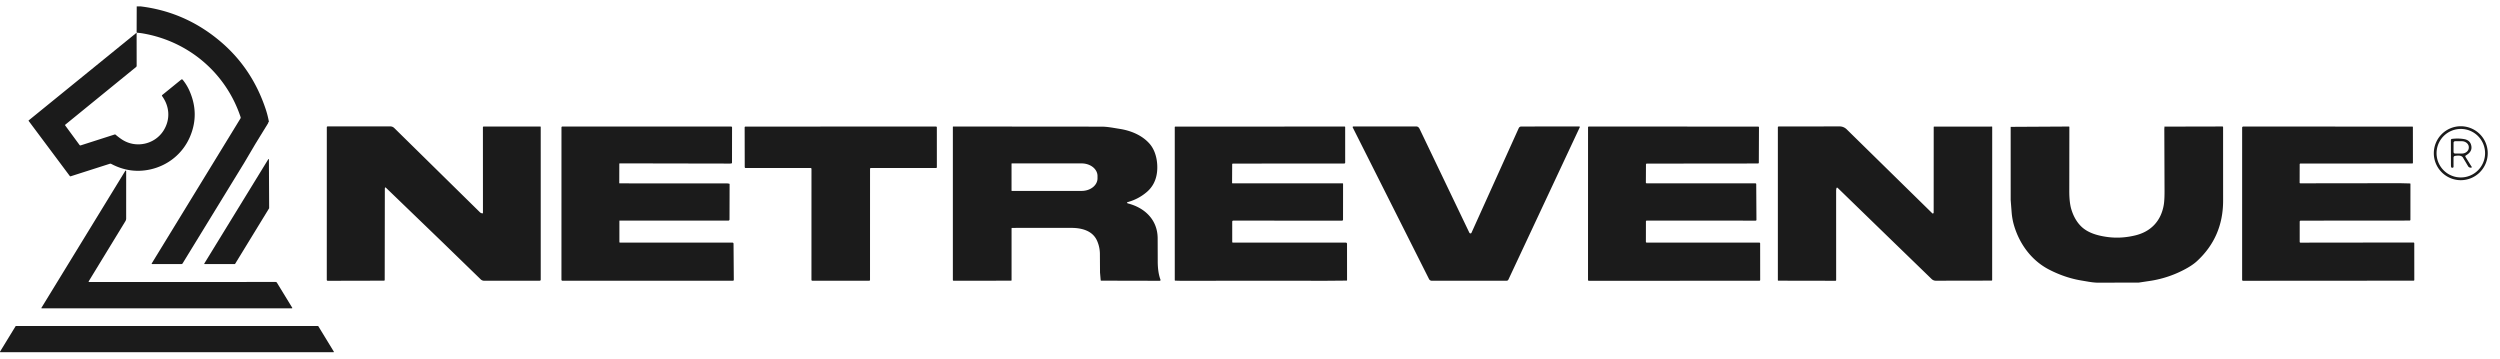 <svg xmlns="http://www.w3.org/2000/svg" width="195" height="28" fill="none" xmlns:v="https://vecta.io/nano"><g clip-path="url(#A)" fill="#1b1b1b"><path d="M20.912 9.593c.002.008.001.017-.004.025l-.984 1.6-.871 1.476-4.81 7.852c-.02.033-.05.05-.089.05h-2.296c-.019-.007-.023-.011-.025-.015-.004-.02-.002-.025 0-.03l6.919-11.305c.022-.037.027-.075.014-.116-1.138-3.426-4.034-5.888-7.576-6.515a4.94 4.94 0 0 0-.498-.063c-.023-.002-.035-.015-.035-.038l.007-2.018c.004-.015.006-.019.009-.021.014-.007.018-.008.022-.007 2.482.25 4.677 1.197 6.586 2.843 1.599 1.379 2.746 3.112 3.441 5.197.101.303.183.619.246.949.008.038-.005.069-.038.092-.014.01-.02.024-.016.042z"/><path d="M5.088 9.789l1.117 1.521c.023.031.054.041.092.029l2.64-.847a.09.09 0 0 1 .043-.003c.014.002.028.009.04.019a4.84 4.84 0 0 0 .481.366c1.093.726 2.587.392 3.266-.706.533-.861.465-1.862-.124-2.674-.009-.013-.013-.028-.011-.043s.01-.029.021-.039l1.481-1.203c.008-.007.018-.012.029-.015s.022-.004.033-.003.022.004.031.01.018.012.025.021a3.78 3.78 0 0 1 .504.811c.549 1.211.574 2.413.075 3.604-.554 1.324-1.71 2.272-3.121 2.581-1.043.228-2.054.084-3.031-.433-.018-.009-.038-.015-.058-.017s-.041 0-.06.007l-3.05.976a.06.06 0 0 1-.066-.021L2.238 9.435c-.014-.018-.012-.035.006-.049l8.385-6.814c.023-.001.026.002.027.005l.003 2.552c0 .04-.015.072-.046.098L5.096 9.721c-.024.02-.027.043-.008.068zm32.582 6.82l-.003-6.67c0-.047.023-.071.07-.071l4.408.002c.016.004.019.006.022.009.008.014.009.018.009.022l.001 11.915a.08.08 0 0 1-.023.056c-.015.015-.035.023-.056.023l-4.334.002a.38.38 0 0 1-.275-.113L34.55 18.93l-3.01-2.902-1.448-1.396a.04.04 0 0 0-.02-.01c-.007-.001-.015-.001-.022.002s-.013.007-.018.013-.008.013-.009.021a.78.78 0 0 0-.006.094l-.01 7.08c0 .04-.02.06-.059.06l-4.367.01a.08.08 0 0 1-.092-.093l.002-11.874c0-.05.025-.075.075-.075l4.868-.002c.124 0 .232.044.322.132l6.671 6.56a.3.3 0 0 0 .214.09c.021 0 .031-.01.031-.031zm10.636-3.819l-.004 1.481c0 .021.01.031.031.031l8.344.003a.87.87 0 0 1 .218.029c.013.01.014.014.014.018l-.007 2.766c0 .024-.01.047-.027.064s-.04.027-.065.027l-8.481-.002c-.01 0-.015.005-.016.014v1.651c.001.034.018.051.052.051h8.766c.011 0 .022.002.033.007s.02.011.028.019.014.018.018.028.006.022.006.033l.021 2.804c.002.057-.026.085-.083.085H43.887c-.063 0-.094-.031-.094-.093l.002-11.855c0-.055.027-.082.082-.082l13.142.003a.07.07 0 0 1 .081.08l-.004 2.741c0 .012-.004.025-.012.034s-.019.017-.031.019c-.04.009-.084.013-.13.013l-8.57-.016a.04.04 0 0 0-.046.046zm9.783.25l-.006-3.102c0-.017.007-.034.019-.046s.029-.019.046-.019l14.861-.003c.017 0 .034.007.046.019s.019.029.019.046l.001 3.105c0 .017-.007.034-.019.046s-.029.019-.046.019l-5.082.001c-.017 0-.034.007-.046.019s-.019.029-.019.046l-.002 8.661c0 .017-.007.034-.019.046s-.029.019-.046.019l-4.438-.002c-.017 0-.034-.007-.046-.019s-.019-.029-.019-.046l.002-8.661c0-.017-.007-.034-.019-.046s-.029-.019-.046-.019l-5.073.001c-.017 0-.034-.007-.046-.019s-.019-.029-.019-.046zm20.813 4.777v4.032c0 .029-.015.044-.045.044l-4.472.006c-.017 0-.033-.007-.044-.018s-.018-.028-.018-.044V9.901c0-.009.003-.017.01-.023s.014-.01.023-.01l11.56.01c.48.001.945.1 1.41.172.862.132 1.759.49 2.351 1.173.494.57.65 1.448.574 2.176-.07.663-.346 1.197-.828 1.6a3.79 3.79 0 0 1-1.398.746c-.163.047-.163.093.002.136 1.302.349 2.256 1.29 2.27 2.685l.006 1.782c-.002.482.046 1.018.208 1.45.026.069.002.104-.072.104l-4.547-.01c-.023-.001-.036-.012-.039-.035l-.052-.601-.01-1.518a2.56 2.56 0 0 0-.205-.924c-.333-.804-1.178-1.038-2.013-1.039a885.3 885.3 0 0 0-4.627.002c-.028 0-.042.014-.042.042zm-.002-5.042v2.088c0 .008.003.015.008.02s.013.008.02.008h5.441c.328 0 .643-.103.875-.287s.362-.433.362-.693v-.184c0-.26-.13-.51-.362-.694s-.547-.287-.875-.287h-5.441c-.008 0-.015.003-.02.008s-.008.012-.008.02zm17.214 6.097c0 .014.005.027.015.036a.05.05 0 0 0 .036.015h8.793c.074 0 .11.037.11.11l.002 2.816c0 .025-.012.038-.037.038l-1.618.014a4078.6 4078.6 0 0 0-11.047.002c-.248 0-.48-.004-.698-.013-.01 0-.02-.005-.027-.012s-.011-.017-.011-.027l-.001-11.919c0-.039.019-.059.058-.059l13.193-.001c.01 0 .021.004.029.012a.04.04 0 0 1 .012.029l.001 2.765c0 .05-.025.075-.076.075l-8.671.007c-.044 0-.067.022-.067.067l-.008 1.435a.04.04 0 0 0 .011.028c.007.007.017.012.027.012h8.581c.025 0 .038.013.038.039l-.003 2.793c0 .02-.008.04-.022.054s-.034.022-.054.022l-8.489-.001c-.021 0-.041.008-.055.023s-.023.035-.023.055v1.586zm18.586-.666c.016 0 .031-.004.044-.012a.08.08 0 0 0 .031-.035l3.681-8.152a.22.22 0 0 1 .216-.139l4.509-.004c.008 0 .015.002.021.006s.013.009.017.015.006.013.006.021 0 .015-.004.022L117.66 21.8c-.03.065-.08.097-.152.097l-5.83.001a.24.24 0 0 1-.214-.132L105.513 9.94c-.004-.008-.006-.016-.006-.025s.003-.017.008-.025.011-.014.019-.018.016-.006.025-.006l4.884-.004c.173-.001.239.093.303.227l3.859 8.053c.021.042.052.063.095.064zm13.686-5.384l-.008 1.414c0 .017.007.033.019.045s.028.018.045.018l8.481.002a.06.06 0 0 1 .044.018c.012.012.019.028.019.044l.017 2.783c0 .008-.001.017-.004.024a.07.07 0 0 1-.014.021c-.006.006-.013.011-.021.014s-.016.005-.024.005l-8.495-.005c-.016 0-.033.007-.044.019s-.019.028-.019.045l-.003 1.59c0 .017.007.033.019.045s.028.019.044.019h8.786c.008 0 .016.002.024.005s.015.008.021.014.01.013.013.021.005.016.005.024l.003 2.848c0 .008-.002.017-.005.024a.06.06 0 0 1-.014.021c-.006.006-.013.011-.021.014s-.016.005-.024.005l-13.301.002c-.017 0-.033-.007-.045-.019s-.019-.028-.019-.045l.002-11.902c0-.017.006-.033.018-.045s.028-.019.045-.019l13.207.002c.017 0 .033.007.045.019s.018.028.018.045l-.012 2.751c0 .017-.007.033-.019.045s-.028.019-.045.019l-8.675.009c-.016 0-.032.007-.044.019s-.018.027-.019.044zm14.859 1.855a.96.96 0 0 0-.027.231l.002 6.934c0 .039-.02.059-.059.059l-4.448-.008c-.026 0-.04-.013-.04-.04V9.936c0-.046.024-.069.07-.069l4.726-.007a.79.79 0 0 1 .58.235l6.656 6.529c.049.049.088.041.117-.023a.39.39 0 0 0 .004-.084l.003-6.607c0-.01.004-.019.011-.026s.016-.011.026-.011l4.497-.001c.019 0 .029.009.029.028l-.003 11.935c0 .035-.018.052-.052.053l-4.337.008a.47.47 0 0 1-.33-.129l-3.424-3.319-3.911-3.796c-.007-.007-.015-.012-.024-.014s-.019-.002-.029 0-.017.008-.024.014-.011.015-.013.025zm25.58-4.75c-.006-.012-.007-.024-.003-.034s.013-.017.026-.017l4.494-.01c.04 0 .06.02.059.059l.002 5.713c.003 1.903-.68 3.483-2.05 4.74-.22.201-.514.402-.884.602a8.46 8.46 0 0 1-2.662.914l-.977.147-3.247.008a5.46 5.46 0 0 1-.657-.071l-.663-.113c-.826-.147-1.64-.427-2.441-.841-1.428-.737-2.402-2.127-2.791-3.673a5.32 5.32 0 0 1-.119-.739l-.079-1.011-.001-5.706 4.535-.026c.029 0 .043.015.043.044l-.006 4.968c-.002.614.054 1.105.169 1.475.165.531.414.962.746 1.292.542.538 1.348.749 2.126.846.688.085 1.391.04 2.11-.134 1.231-.299 2.011-1.137 2.22-2.387.046-.273.065-.701.058-1.282l-.016-4.606c0-.058.004-.098.011-.121.004-.013.003-.025-.003-.037zm10.6 4.372l7.766-.01.785.02c.026.002.039.015.039.042l-.002 2.788c0 .008-.001.017-.005.025s-.008.015-.014.021-.013.011-.02.014-.017.005-.025.005l-8.485.007c-.058 0-.087.029-.087.087v1.57c0 .015.006.03.017.041s.026.017.041.017l8.807-.011c.047 0 .071.024.072.071l.002 2.845c0 .041-.02.061-.06.061l-13.299.009a.07.07 0 0 1-.05-.021c-.013-.013-.021-.031-.021-.05l.001-11.872a.09.09 0 0 1 .025-.062c.016-.017.039-.026.062-.026l13.188.004c.028 0 .043.014.043.043l.003 2.782c0 .035-.022.052-.066.052l-8.702.005c-.043 0-.064.021-.065.063l-.004 1.425c0 .036.018.054.054.054zm14.619-2.349c0 .558-.222 1.092-.616 1.487a2.1 2.1 0 0 1-2.974 0 2.1 2.1 0 0 1-.616-1.487c0-.558.222-1.092.616-1.487a2.1 2.1 0 0 1 1.487-.616c.558 0 1.092.222 1.487.616a2.1 2.1 0 0 1 .616 1.487zm-.208-.001a1.89 1.89 0 1 0-3.784 0 1.89 1.89 0 1 0 3.784 0z"/><path d="M192.304 12.228l.468.757a.05.05 0 0 1-.041.091c-.021.003-.041.003-.061-.001-.033-.007-.065-.02-.093-.04a.24.24 0 0 1-.068-.074l-.392-.66c-.119-.204-.407-.17-.602-.145-.09.011-.137.06-.14.145l.001.704c0 .02-.007.039-.02.053s-.032.023-.051.024l-.027.001c-.055.003-.087-.023-.094-.077a1.05 1.05 0 0 1-.01-.147l-.005-1.933c0-.023.008-.045.023-.062s.037-.028.06-.031c.335-.04.651-.035.947.016.317.055.504.227.562.516.074.369-.133.588-.433.765a.08.08 0 0 0-.021.019c-.005.008-.009.016-.011.025s-.003.019-.001.028.004.018.009.026zm-.926-1.091l-.002.715c0 .033.013.064.037.088a.12.12 0 0 0 .087.036l.521.001a.62.62 0 0 0 .209-.035.55.55 0 0 0 .177-.102.48.48 0 0 0 .119-.152.42.42 0 0 0 .041-.18v-.022c.001-.125-.057-.244-.159-.332a.59.59 0 0 0-.385-.138l-.521-.001c-.033 0-.065.013-.088.036s-.036.055-.036.088zM20.991 16.246l-2.654 4.338c-.013.011-.017.012-.021.012h-2.362c-.016-.006-.019-.009-.021-.012-.003-.017-.002-.021 0-.025l4.996-8.143c.017-.013.023-.014.028-.012.017.014.018.019.018.025l.019 3.805zm-14.076 5.7c-.005.022-.003.027 0 .032.017.015.022.016.028.016l14.557-.001c.02 0 .04.005.057.015a.13.13 0 0 1 .043.041l1.196 1.956c.004.02.003.024.001.029-.015.013-.02.014-.025.014l-19.522.001c-.015-.005-.018-.008-.02-.012-.003-.016-.002-.021 0-.024l6.547-10.694c.012-.019.029-.019.052.001.012.018.013.023.013.029l-.001 3.69a.41.41 0 0 1-.06.214l-2.865 4.693zm19.104 5.524H.023c-.017-.006-.02-.009-.022-.013-.003-.018-.002-.022.001-.026l1.216-1.99c.013-.011.017-.012.022-.012h23.565c.016.005.019.008.022.012l1.214 1.99c.004.017.003.022.001.026-.013.012-.018.013-.022.013z"/></g><defs><clipPath id="A"><path fill="#fff" transform="translate(0 .5)" d="M0 0h194.072v27H0z"/></clipPath></defs></svg>